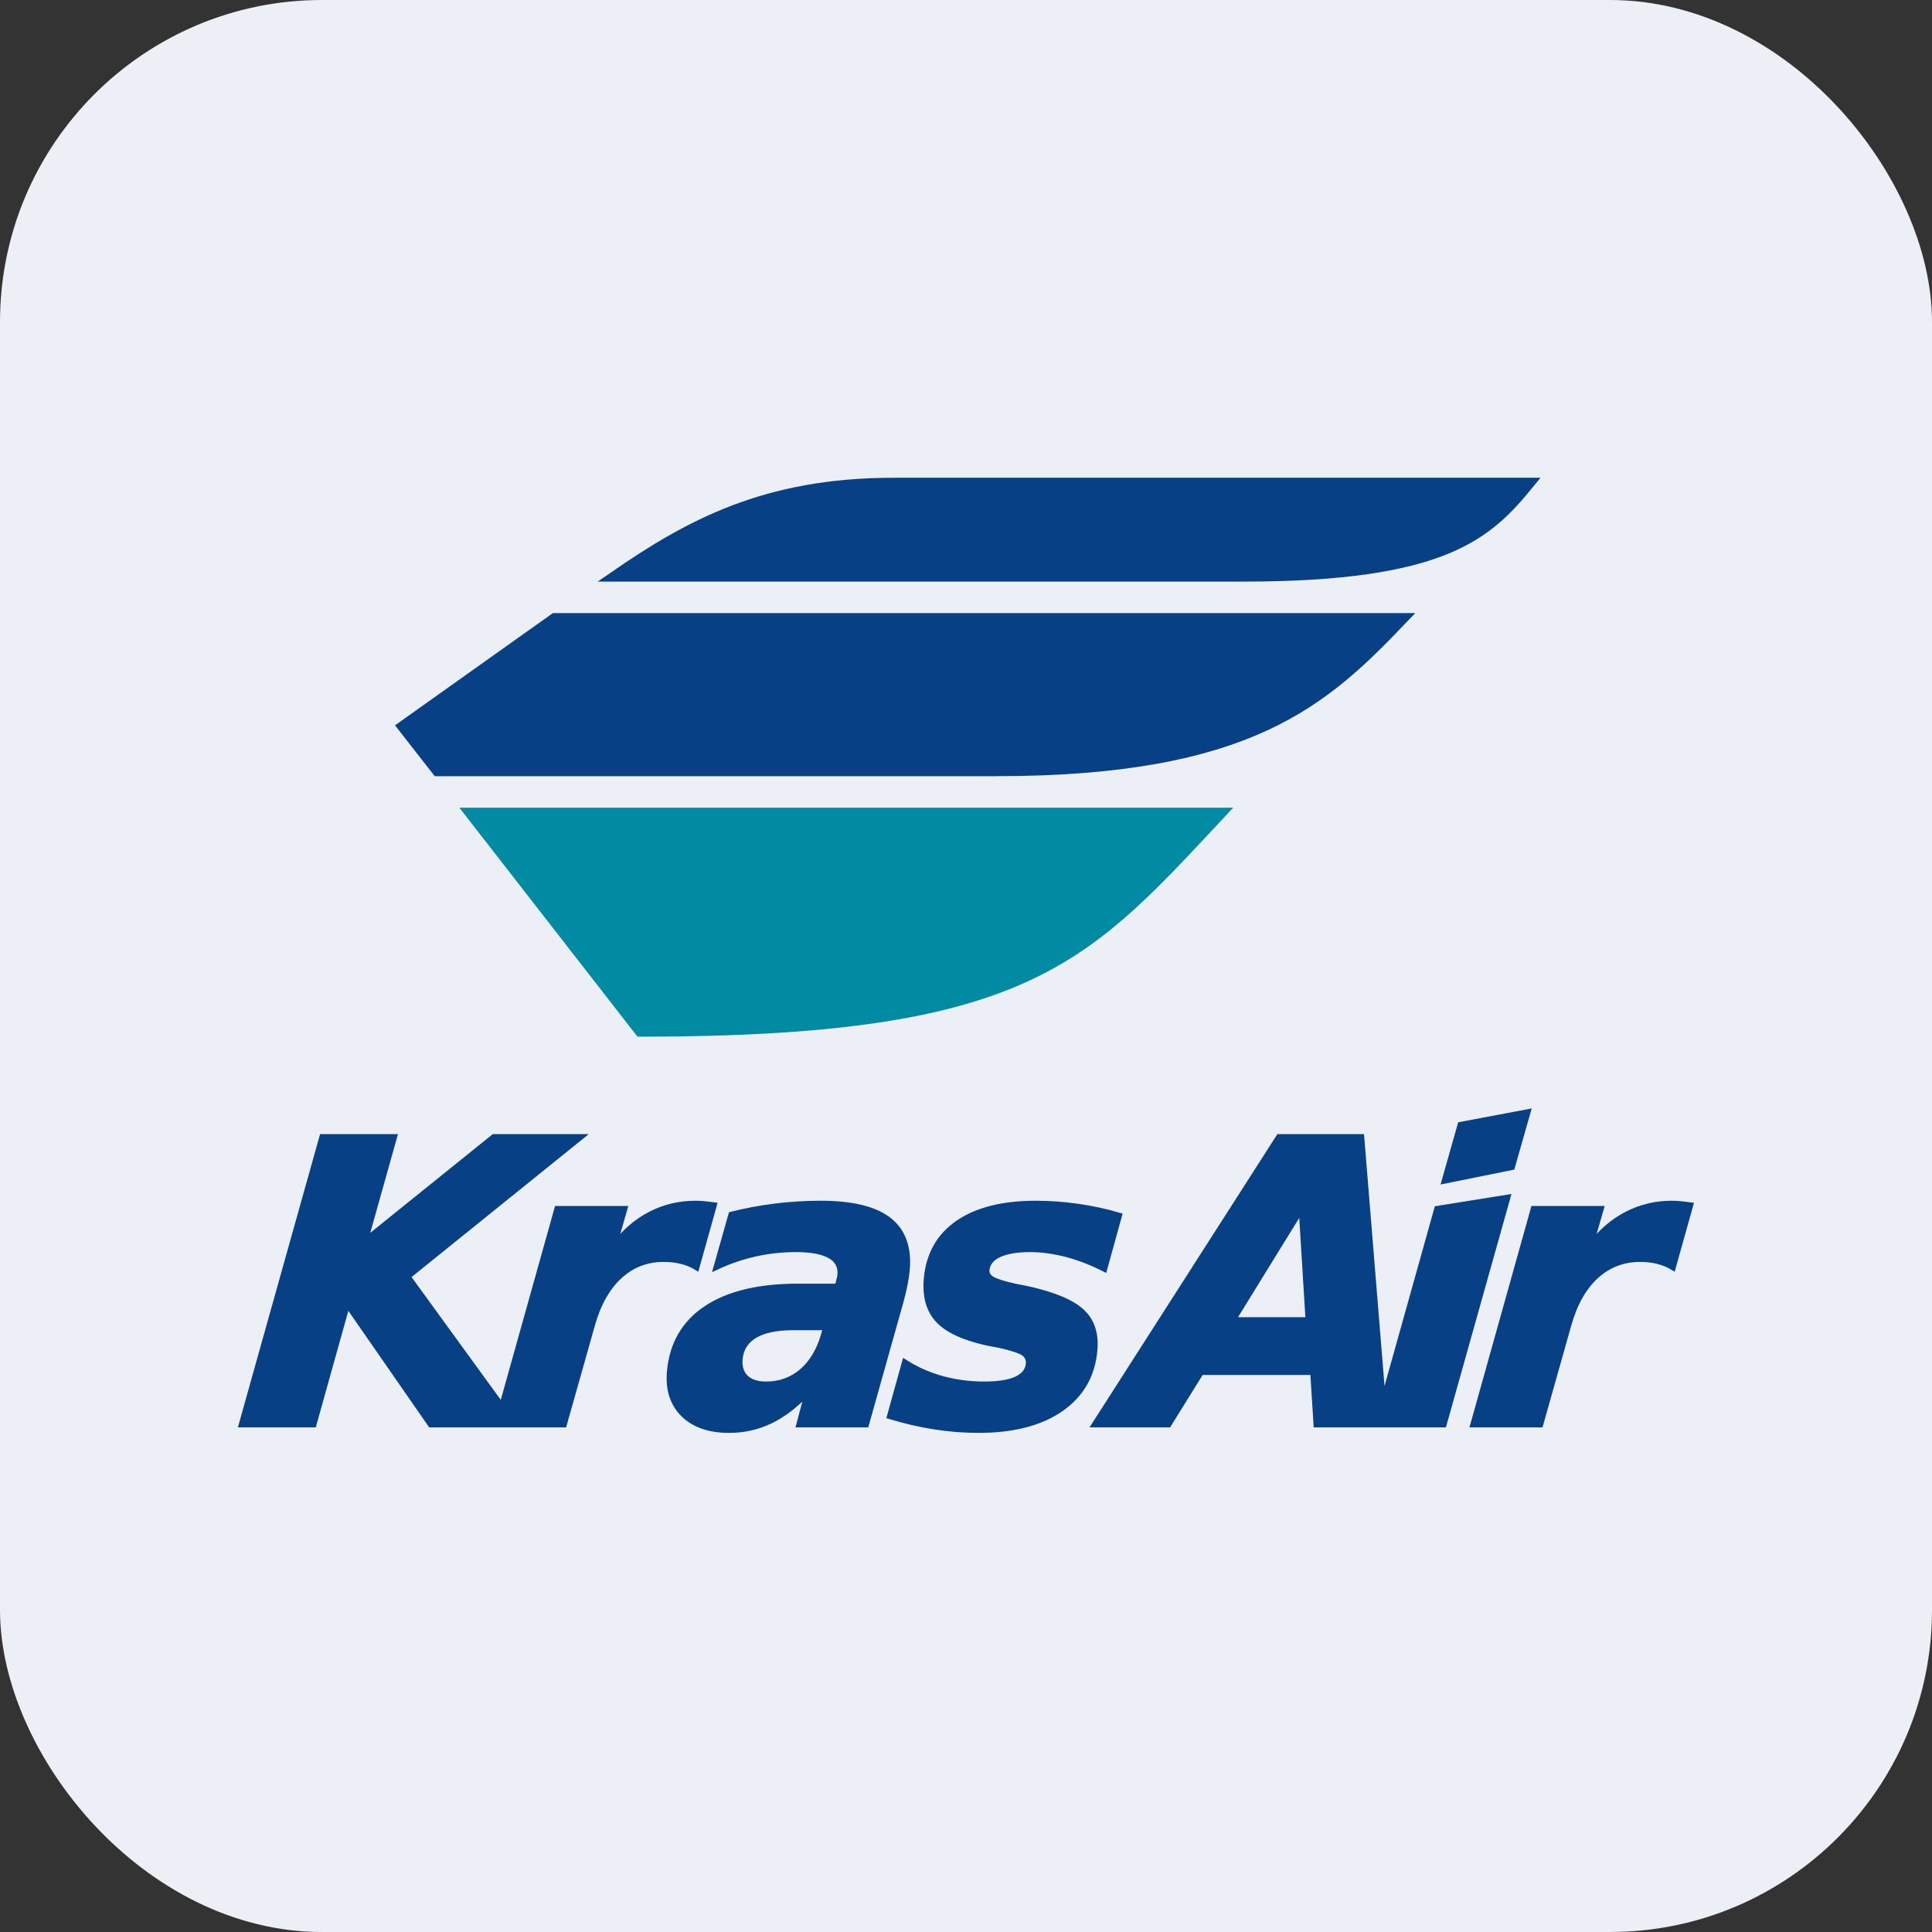 <svg width="24" height="24" viewBox="0 0 24 24" fill="none" xmlns="http://www.w3.org/2000/svg">
<rect x="0" y="0" width="24" height="24" fill="#333333" stroke="none"/>
<rect width="24" height="24" rx="4" fill="#ECF0F6"/>
<path fill-rule="evenodd" clip-rule="evenodd" d="M11.093 6C9.502 6 8.552 6.526 7.633 7.16H15.441C17.957 7.16 18.485 6.631 19 6H11.093Z" fill="#074085" stroke="#074085" stroke-width="0.13"/>
<path fill-rule="evenodd" clip-rule="evenodd" d="M6.889 7.681L5 9.024L5.432 9.577H12.371C15.529 9.577 16.45 8.706 17.429 7.681H6.889Z" fill="#074085" stroke="#074085" stroke-width="0.13"/>
<path fill-rule="evenodd" clip-rule="evenodd" d="M5.839 10.098L7.951 12.813C12.65 12.813 13.434 11.957 15.044 10.233L15.17 10.098H5.839Z" fill="#008BA2" stroke="#008BA2" stroke-width="0.13"/>
<path d="M4.002 14.122H4.899L4.538 15.408L6.134 14.122H7.218L5.066 15.858L6.402 17.697H5.349L4.314 16.205L3.897 17.697H3L4.002 14.122ZM8.654 15.745C8.6 15.712 8.538 15.686 8.47 15.669C8.402 15.651 8.327 15.642 8.246 15.642C8.033 15.642 7.85 15.713 7.697 15.853C7.544 15.994 7.43 16.196 7.356 16.461L7.007 17.697H6.17L6.921 15.015H7.76L7.628 15.475C7.753 15.306 7.903 15.176 8.076 15.086C8.25 14.995 8.438 14.95 8.64 14.95C8.669 14.95 8.703 14.952 8.74 14.955C8.777 14.958 8.82 14.963 8.871 14.97L8.654 15.745ZM9.858 16.49C9.65 16.49 9.489 16.523 9.377 16.589C9.265 16.656 9.203 16.753 9.191 16.883C9.182 16.98 9.207 17.057 9.264 17.113C9.322 17.169 9.406 17.196 9.517 17.196C9.687 17.196 9.835 17.143 9.96 17.037C10.084 16.931 10.175 16.781 10.231 16.588L10.259 16.49H9.858ZM11.19 16.167L10.76 17.697H9.926L10.032 17.299C9.88 17.459 9.725 17.577 9.566 17.653C9.407 17.728 9.238 17.766 9.059 17.766C8.812 17.766 8.622 17.7 8.489 17.569C8.356 17.437 8.299 17.259 8.319 17.036C8.35 16.694 8.503 16.433 8.776 16.252C9.05 16.071 9.429 15.98 9.913 15.98H10.405L10.421 15.913C10.427 15.891 10.431 15.875 10.433 15.865C10.435 15.855 10.436 15.847 10.437 15.839C10.446 15.733 10.405 15.654 10.313 15.601C10.22 15.547 10.079 15.52 9.888 15.52C9.715 15.52 9.546 15.539 9.382 15.575C9.217 15.612 9.056 15.667 8.898 15.741L9.083 15.087C9.261 15.042 9.443 15.008 9.627 14.985C9.812 14.962 10.002 14.95 10.198 14.95C10.585 14.95 10.866 15.019 11.041 15.155C11.217 15.292 11.292 15.499 11.267 15.779C11.262 15.833 11.253 15.893 11.24 15.957C11.227 16.022 11.211 16.092 11.19 16.167ZM13.904 15.099L13.72 15.764C13.564 15.685 13.408 15.624 13.25 15.582C13.092 15.541 12.941 15.52 12.796 15.52C12.632 15.52 12.503 15.542 12.409 15.586C12.316 15.63 12.266 15.693 12.258 15.774C12.254 15.822 12.275 15.86 12.322 15.889C12.37 15.918 12.465 15.948 12.608 15.98L12.757 16.009C13.087 16.082 13.315 16.177 13.439 16.293C13.564 16.408 13.617 16.569 13.598 16.775C13.57 17.086 13.429 17.329 13.176 17.504C12.922 17.679 12.582 17.766 12.155 17.766C11.976 17.766 11.795 17.752 11.611 17.723C11.427 17.695 11.241 17.651 11.052 17.594L11.239 16.921C11.381 17.012 11.536 17.081 11.703 17.127C11.871 17.173 12.045 17.196 12.225 17.196C12.4 17.196 12.534 17.175 12.627 17.132C12.719 17.089 12.769 17.026 12.777 16.943C12.782 16.885 12.761 16.84 12.714 16.808C12.668 16.777 12.568 16.744 12.416 16.71L12.267 16.682C11.974 16.618 11.77 16.523 11.654 16.399C11.538 16.274 11.49 16.102 11.51 15.882C11.537 15.583 11.668 15.353 11.902 15.192C12.136 15.031 12.458 14.95 12.867 14.95C13.045 14.95 13.22 14.963 13.391 14.988C13.562 15.012 13.733 15.049 13.904 15.099ZM16.31 17.046H14.921L14.517 17.697H13.597L15.887 14.122H16.913L17.204 17.697H16.351L16.31 17.046ZM15.318 16.397H16.252L16.167 15.02L15.318 16.397ZM17.851 15.015L18.729 14.874L17.936 17.697H17.1L17.851 15.015ZM18.141 13.971L18.98 13.813L18.784 14.5L17.943 14.67L18.141 13.971ZM20.783 15.745C20.728 15.712 20.667 15.686 20.599 15.669C20.53 15.651 20.456 15.642 20.375 15.642C20.162 15.642 19.979 15.713 19.826 15.853C19.672 15.994 19.559 16.196 19.485 16.461L19.136 17.697H18.299L19.05 15.015H19.889L19.756 15.475C19.882 15.306 20.032 15.176 20.205 15.086C20.379 14.995 20.567 14.95 20.769 14.95C20.798 14.95 20.831 14.952 20.869 14.955C20.905 14.958 20.949 14.963 21 14.97L20.783 15.745Z" fill="#074085" stroke="#074085" stroke-width="0.068"/>
</svg>
